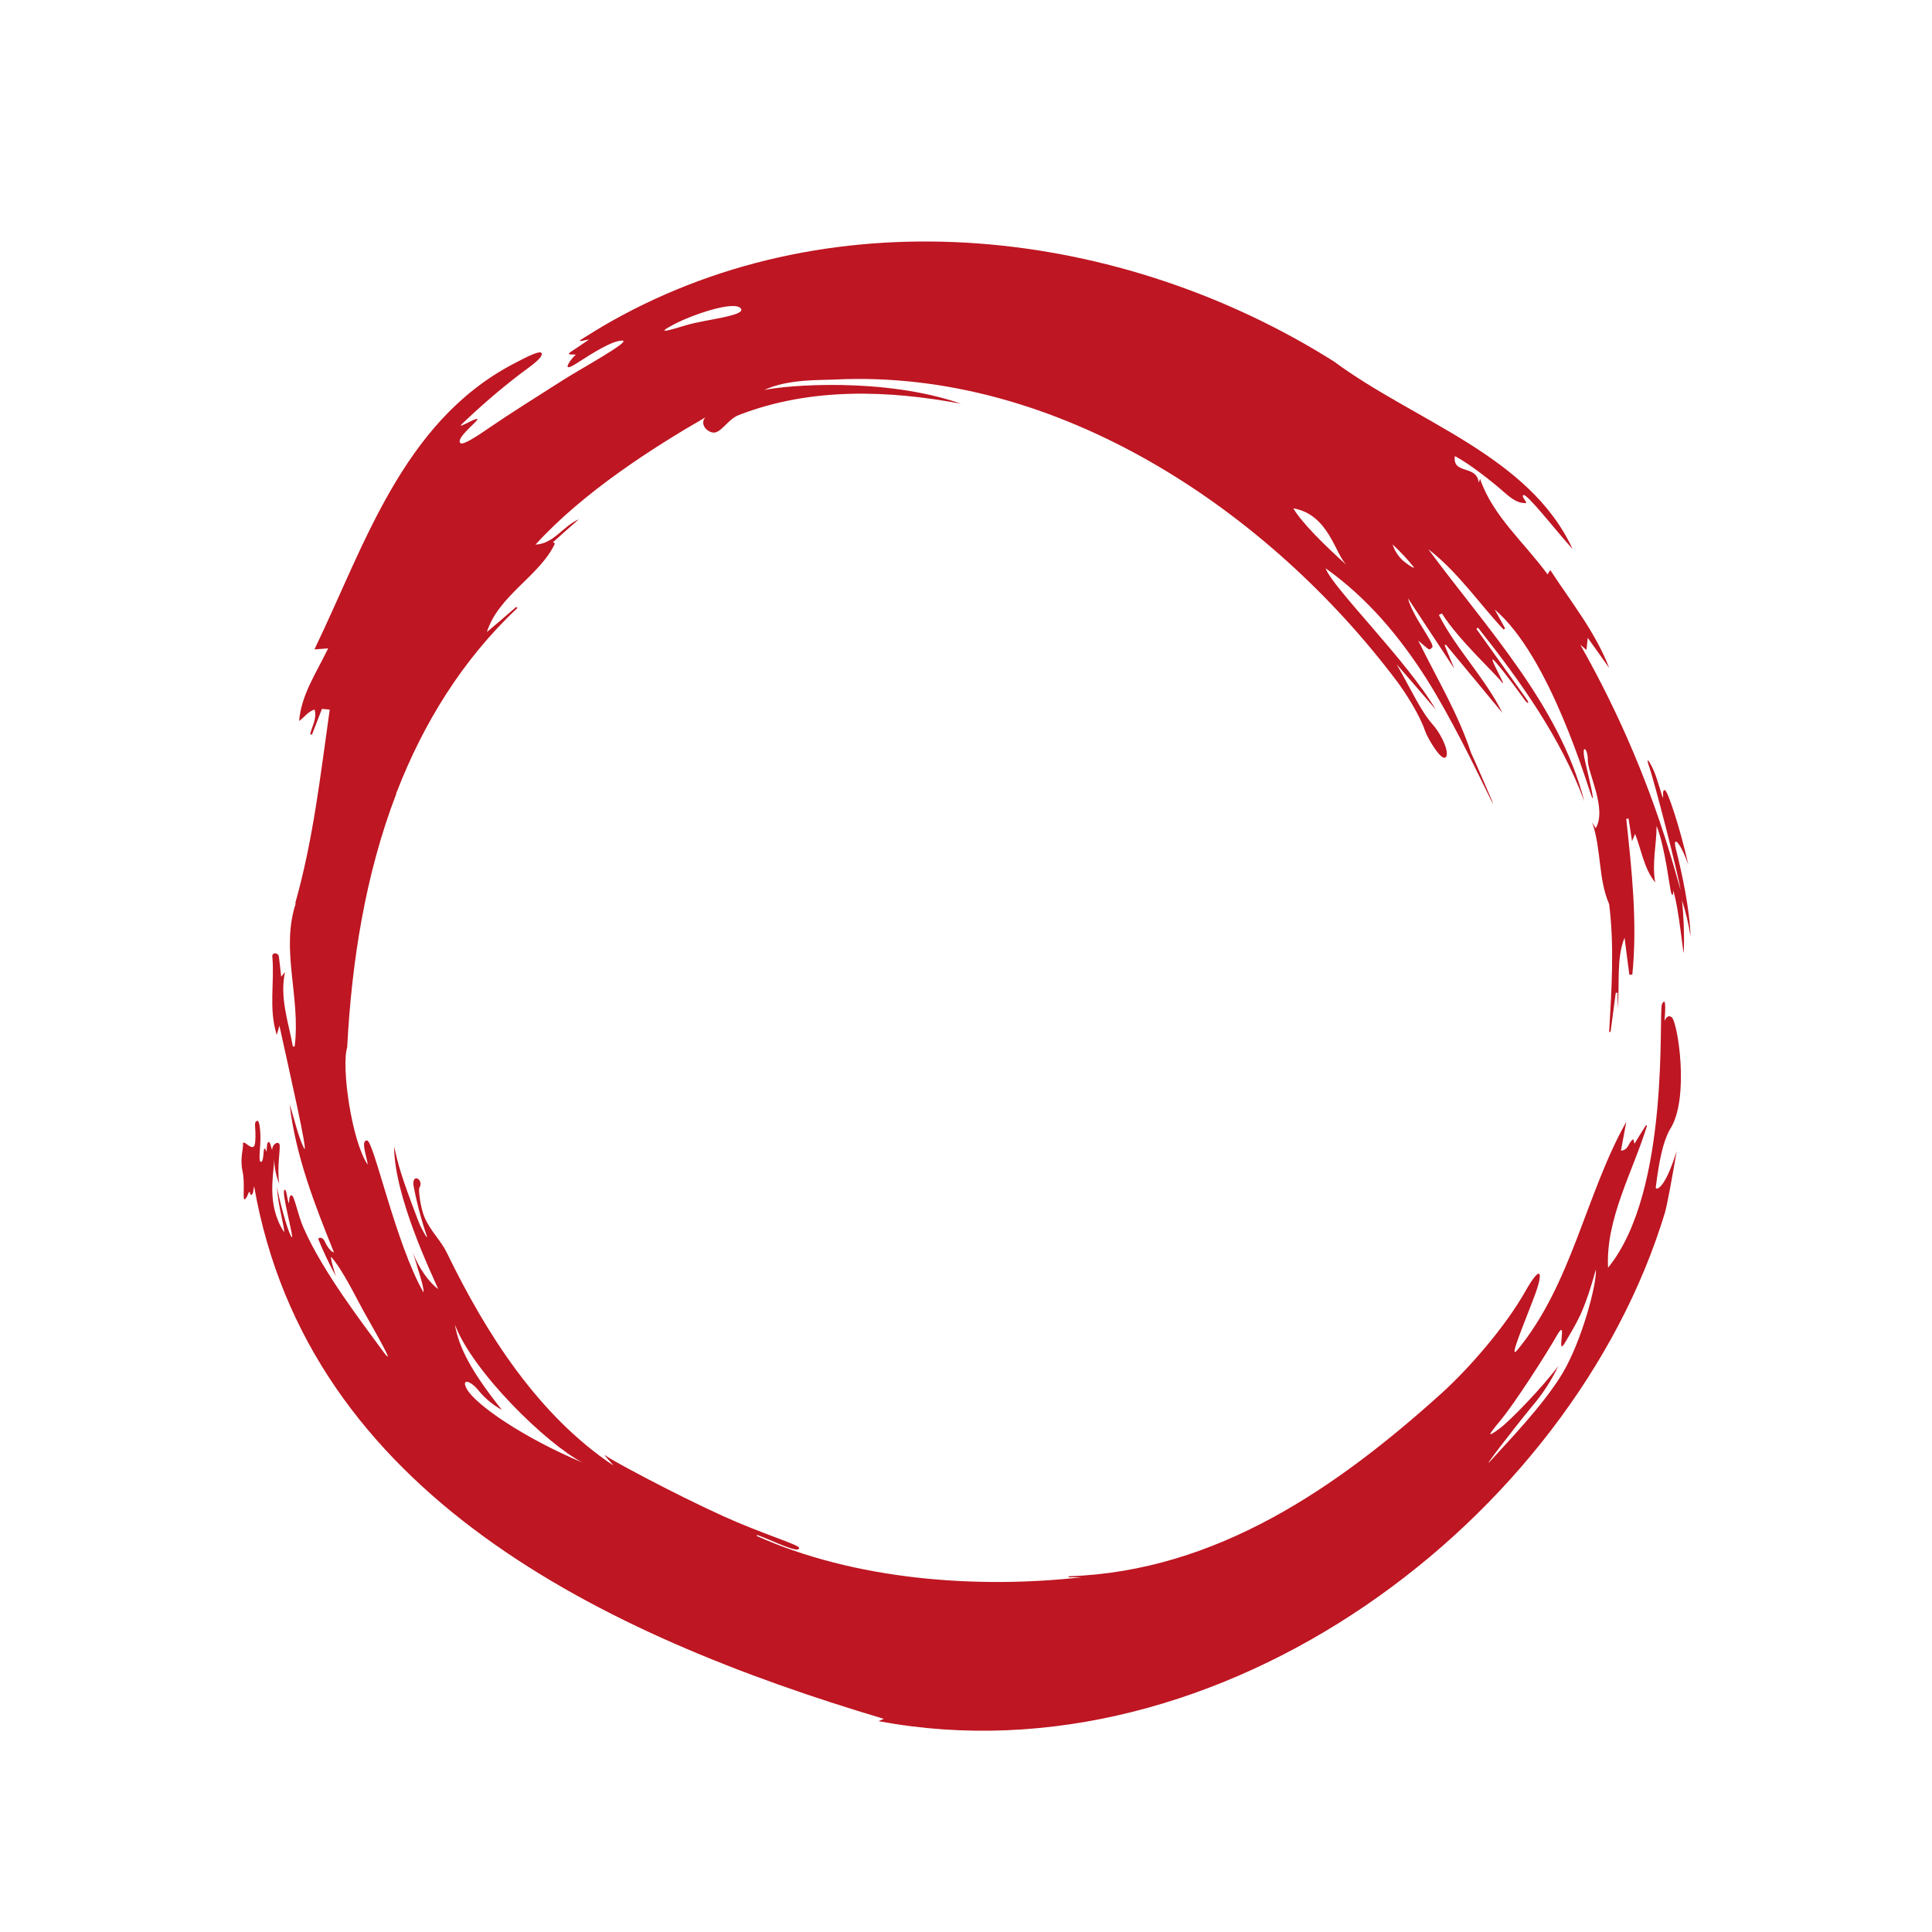 <?xml version="1.0" encoding="UTF-8"?>
<svg xmlns="http://www.w3.org/2000/svg" width="48" height="48" viewBox="0 0 48 48" fill="none">
  <path d="M42 23.265C41.986 22.605 41.78 21.656 41.637 21.093C41.547 20.745 41.741 20.9 41.947 21.49C41.748 20.592 41.431 19.63 41.362 19.63C41.292 19.63 41.33 19.768 41.316 19.826C41.264 19.701 41.19 19.398 41.103 19.185C40.993 18.924 40.883 18.772 40.96 19.008C41.111 19.436 41.693 21.716 41.756 22.119C41.693 21.905 41.623 21.655 41.574 21.485C41.02 19.584 40.245 17.75 39.263 16.02C39.335 16.081 39.373 16.108 39.416 16.149C39.426 16.05 39.433 15.972 39.447 15.847C39.642 16.122 39.813 16.356 39.98 16.596C39.636 15.698 39.022 14.942 38.516 14.163C38.495 14.197 38.478 14.224 38.449 14.27C37.87 13.477 37.089 12.823 36.772 11.898C36.758 11.938 36.748 11.962 36.737 11.993C36.695 11.535 36.082 11.803 36.145 11.332C36.5 11.512 37.093 11.982 37.379 12.237C37.664 12.491 37.787 12.491 37.888 12.501C37.989 12.511 37.787 12.352 37.846 12.301C37.923 12.237 38.683 13.216 39.07 13.64C37.999 11.315 35.148 10.468 33.142 8.981C27.884 5.665 20.815 4.81 15.184 7.985C14.933 8.127 14.59 8.337 14.444 8.432C14.297 8.527 14.618 8.424 14.632 8.438C14.479 8.545 14.343 8.632 14.179 8.743C14.015 8.854 14.364 8.774 14.289 8.829C14.214 8.883 13.895 9.302 14.313 9.035C14.731 8.768 15.206 8.462 15.458 8.462C15.71 8.462 14.456 9.146 13.996 9.438C13.274 9.896 12.632 10.302 12.221 10.584C11.876 10.821 11.52 11.06 11.444 11.011C11.307 10.913 11.793 10.527 11.851 10.438C11.945 10.299 11.328 10.686 11.471 10.54C11.925 10.104 12.402 9.692 12.902 9.307C13.251 9.049 13.467 8.897 13.46 8.788C13.453 8.679 13.101 8.856 12.725 9.056C9.991 10.508 9.045 13.585 7.812 16.134L8.153 16.109C7.86 16.716 7.487 17.254 7.431 17.912C7.571 17.814 7.651 17.678 7.815 17.628C7.881 17.841 7.755 18.037 7.705 18.24C7.721 18.24 7.736 18.251 7.75 18.254C7.834 18.04 7.917 17.82 7.998 17.613C8.067 17.619 8.123 17.622 8.192 17.63C7.962 19.252 7.784 20.861 7.332 22.451L7.353 22.43C6.962 23.599 7.474 24.755 7.321 25.999H7.276C7.166 25.388 6.945 24.793 7.08 24.152C7.059 24.179 7.038 24.205 6.986 24.267C6.969 24.094 6.948 23.932 6.93 23.776C6.917 23.657 6.756 23.657 6.766 23.762C6.825 24.413 6.669 25.053 6.876 25.713C6.904 25.622 6.928 25.527 6.942 25.483C7.155 26.463 7.695 28.818 7.549 28.519C7.402 28.221 7.315 27.801 7.196 27.441C7.346 28.719 7.817 29.925 8.297 31.115C8.258 31.115 8.151 31.03 8.067 30.84C8.017 30.724 7.892 30.733 7.913 30.799C8.04 31.109 8.184 31.413 8.345 31.707C8.279 31.504 8.207 31.26 8.228 31.226C8.524 31.565 8.841 32.232 9.04 32.588C9.239 32.944 9.942 34.16 9.48 33.524C9.018 32.888 8.019 31.599 7.541 30.505C7.398 30.184 7.314 29.702 7.245 29.698C7.175 29.694 7.189 29.844 7.179 29.898C7.134 29.837 7.126 29.54 7.069 29.56C6.972 29.593 7.348 30.904 7.237 30.724C7.126 30.545 6.922 29.726 6.877 29.482C6.916 30.007 7.073 30.485 7.059 30.613C6.605 29.915 6.811 29.163 6.811 28.79C6.816 29.003 6.859 29.214 6.937 29.413C6.88 29.007 6.964 28.577 6.948 28.451C6.931 28.325 6.752 28.427 6.763 28.577C6.728 28.499 6.716 28.363 6.671 28.374C6.626 28.384 6.63 28.526 6.623 28.614C6.599 28.58 6.595 28.519 6.567 28.54C6.538 28.56 6.557 28.916 6.47 28.86C6.42 28.833 6.47 28.54 6.47 28.274C6.47 28.034 6.438 27.826 6.39 27.847C6.285 27.881 6.372 28.003 6.34 28.375C6.313 28.714 6.01 28.223 6.037 28.447C6.047 28.528 5.957 28.792 6.026 29.1C6.096 29.408 6.012 29.873 6.092 29.789C6.173 29.704 6.142 29.653 6.203 29.609C6.219 29.633 6.209 29.703 6.254 29.68C6.299 29.656 6.289 29.558 6.314 29.473C7.65 37.113 14.963 40.62 21.958 42.704L21.826 42.761C30.33 44.354 39.059 37.735 41.364 30.13C41.423 29.93 41.563 29.154 41.657 28.595C41.346 29.598 41.13 29.57 41.137 29.5C41.221 28.829 41.315 28.372 41.489 28.059C41.988 27.301 41.681 25.366 41.528 25.268C41.409 25.194 41.364 25.362 41.354 25.362C41.367 25.211 41.409 24.706 41.291 24.95C41.2 25.129 41.511 29.588 39.952 31.495C39.889 30.289 40.558 29.134 40.921 27.966L40.893 27.957C40.799 28.102 40.708 28.252 40.608 28.415C40.597 28.366 40.587 28.333 40.579 28.302C40.454 28.374 40.469 28.577 40.272 28.587C40.318 28.34 40.363 28.105 40.405 27.872C39.401 29.65 39.053 31.902 37.697 33.542C37.462 33.823 37.882 32.85 38.125 32.197C38.345 31.62 38.303 31.363 37.895 32.085C37.417 32.932 36.531 33.969 35.803 34.627C33.224 36.95 30.231 39.038 26.549 39.163V39.186H26.879C24.264 39.482 21.226 39.251 18.799 38.16C18.803 38.152 18.807 38.144 18.812 38.136C19.154 38.255 19.88 38.627 19.852 38.452C19.841 38.377 18.924 38.102 17.962 37.666C16.647 37.066 15.168 36.26 15.071 36.181C14.9 36.046 15.245 36.395 15.231 36.405C13.373 35.158 12.086 33.152 11.099 31.119C10.95 30.814 10.698 30.591 10.549 30.248C10.444 30.005 10.391 29.55 10.42 29.509C10.539 29.32 10.249 29.13 10.27 29.436C10.35 29.864 10.46 30.286 10.601 30.699C10.656 30.852 10.471 30.54 10.401 30.357C9.935 29.141 9.893 28.924 9.792 28.487C9.792 29.723 10.739 31.681 10.887 32.024C10.684 31.889 10.391 31.499 10.255 31.102C10.391 31.57 10.534 31.957 10.524 32.112C9.833 30.916 9.285 28.334 9.118 28.334C8.951 28.334 9.118 28.744 9.136 28.937C8.735 28.351 8.475 26.494 8.626 26.02C8.736 23.898 9.076 21.728 9.843 19.728C9.842 19.724 9.842 19.719 9.843 19.715C9.843 19.701 9.854 19.687 9.858 19.674C10.518 17.976 11.476 16.404 12.857 15.103C12.846 15.096 12.836 15.087 12.825 15.079C12.582 15.293 12.341 15.496 12.096 15.703C12.39 14.785 13.412 14.31 13.788 13.502L13.739 13.471C13.942 13.288 14.143 13.111 14.381 12.901C13.97 13.084 13.767 13.504 13.304 13.531C14.489 12.226 16.235 11.112 17.548 10.356C17.425 10.427 17.438 10.657 17.676 10.739C17.896 10.813 18.067 10.418 18.357 10.311C20.156 9.613 22.099 9.698 23.876 10.03C21.965 9.366 19.518 9.569 18.987 9.691C19.563 9.413 20.407 9.447 20.732 9.43C26.258 9.153 31.51 12.669 34.715 16.938C34.892 17.175 35.265 17.741 35.405 18.158C35.465 18.334 35.796 18.9 35.911 18.819C36.027 18.738 35.841 18.284 35.608 18.016C35.286 17.647 35.095 17.196 34.697 16.502C35.067 16.929 35.358 17.26 35.67 17.627C34.945 16.4 33.125 14.624 32.933 14.119C33.979 14.861 34.778 15.823 35.444 16.87C36.04 17.813 36.643 19.056 37.01 19.808C37.034 19.866 37.063 19.921 37.097 19.974C37.065 19.867 36.553 18.703 36.547 18.703C36.236 17.748 35.692 16.844 35.236 15.915C35.532 16.163 35.493 16.166 35.581 16.088C35.669 16.01 35.089 15.316 34.981 14.864C35.358 15.434 35.734 16.006 36.132 16.613C36.041 16.399 35.968 16.213 35.892 16.03L35.922 16.017C36.394 16.583 36.86 17.148 37.328 17.714C36.895 16.84 36.177 16.125 35.748 15.278C35.776 15.264 35.8 15.255 35.824 15.241C36.226 15.882 37.108 16.691 37.304 16.938C37.5 17.185 36.889 16.149 37.143 16.433C37.397 16.718 37.788 17.26 37.872 17.378C37.955 17.497 38.021 17.5 37.913 17.349C37.806 17.197 37.09 16.2 36.68 15.624L36.721 15.594C37.774 16.925 38.775 18.324 39.363 19.91C38.742 17.514 36.942 15.617 35.486 13.645C36.225 14.214 36.734 14.977 37.356 15.641C37.369 15.631 37.382 15.622 37.395 15.614C37.308 15.458 37.221 15.293 37.134 15.142C38.518 16.311 39.456 19.581 39.547 19.794C39.637 20.007 39.484 19.35 39.379 18.903C39.275 18.456 39.453 18.582 39.449 18.89C39.444 19.196 39.931 20.1 39.645 20.577C39.62 20.54 39.6 20.503 39.558 20.431C39.791 21.119 39.704 21.831 39.979 22.463C40.111 23.524 40.039 24.584 39.979 25.638H40.014C40.056 25.317 40.101 24.987 40.143 24.665H40.188V25.042C40.251 24.462 40.147 23.829 40.362 23.296C40.401 23.605 40.439 23.913 40.481 24.218C40.506 24.218 40.531 24.215 40.555 24.212C40.684 22.917 40.541 21.629 40.404 20.342C40.425 20.342 40.443 20.342 40.46 20.335C40.488 20.512 40.516 20.684 40.547 20.898C40.582 20.817 40.6 20.773 40.624 20.718C40.785 21.132 40.844 21.574 41.123 21.924C41.039 21.45 41.155 20.996 41.158 20.521C41.378 21.067 41.482 22.11 41.528 22.206C41.574 22.301 41.576 22.131 41.562 22.099C41.716 22.538 41.827 23.85 41.834 23.647C41.848 23.221 41.833 22.794 41.789 22.369C41.884 22.662 41.954 22.962 42 23.265ZM37.246 35.5C36.964 35.703 36.933 35.707 37.282 35.286C37.631 34.866 38.393 33.682 38.683 33.175C38.972 32.669 38.631 33.799 38.896 33.335C39.161 32.871 39.342 32.654 39.649 31.539C39.677 31.892 39.3 33.318 38.819 34.121C38.338 34.924 37.41 35.872 37.058 36.266C36.706 36.659 37.7 35.378 38.063 34.941C38.325 34.636 38.544 34.298 38.715 33.938C38.348 34.436 37.525 35.297 37.246 35.5ZM11.302 32.908C11.742 34.084 13.586 35.88 14.475 36.338C13.014 35.727 11.796 34.89 11.592 34.499C11.461 34.249 11.674 34.297 11.863 34.514C12.028 34.724 12.234 34.899 12.47 35.029C11.732 34.104 11.403 33.499 11.302 32.908ZM17.07 8.073C16.63 8.205 16.24 8.323 16.749 8.056C17.205 7.818 18.217 7.469 18.399 7.656C18.582 7.842 17.506 7.941 17.07 8.073ZM32.131 12.629C33.023 12.785 33.166 13.775 33.467 14.049C32.909 13.548 32.346 12.992 32.131 12.629ZM34.858 13.93C34.737 13.82 34.648 13.681 34.599 13.527C34.785 13.698 34.958 13.883 35.116 14.079C35.172 14.143 35.039 14.08 34.858 13.93Z" fill="#BE1622"></path>
</svg>
